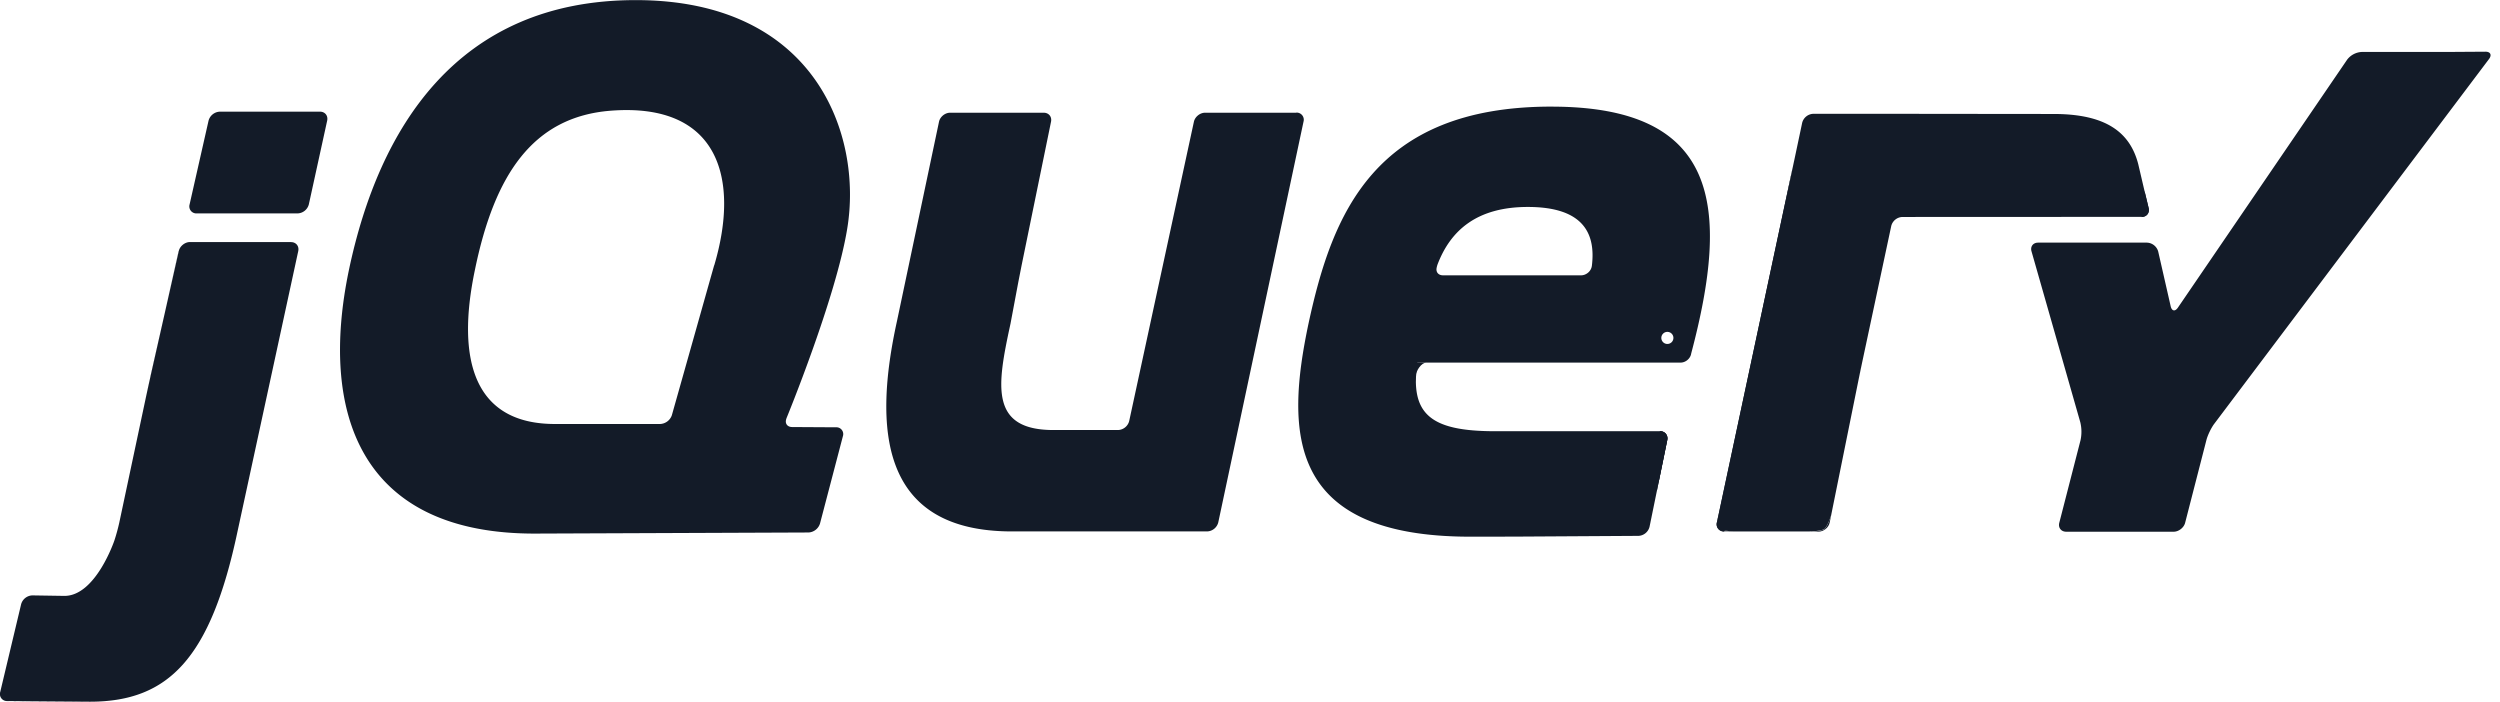 <svg xmlns="http://www.w3.org/2000/svg" height="64" width="228" fill="#131b28"><path d="M64.902 25.006v-.003l-1.815 6.43 1.814-6.43zm9.333 13.962l-2-.012 2 .012zm-.515 9.605h.002l-11.98.044 11.98-.044zm2.512-9.593l-2-.012 2 .012zm-1.462 8.776l2.087-7.96-2.087 7.96zm44.112-36.653l-3.888 18.277 3.888-18.277zm-9.994 0l-2.95 13.653 2.95-13.653z"/><path d="M118.216 10.28h-8.313c-.46 0-.92.37-1.018.82l-5.903 27.3a1.09 1.09 0 0 1-1.016.819H96.08c-5.82 0-5.148-4.026-3.956-9.543l.036-.167.706-3.76.304-1.546 2.684-13.1c.093-.452-.2-.823-.67-.823H86.65c-.46 0-.918.37-1.012.822L81.97 28.5c-.003.013-.174.822-.174.822-2.113 9.648-1.553 18.85 9.933 19.137l.333.007h18.03a1.09 1.09 0 0 0 1.014-.822l7.776-36.552a.65.65 0 0 0-.665-.822zm33.164 29.045c.462 0 .764.37.67.822l-.808 3.945m-.804 3.948l.807-3.948-.808 3.95zm-1.012.83l-15.32.074 15.32-.074z"/><path d="M129.146 34.243c-.007-.432.485-1.176.947-1.176l-1.038-.017c-.468 4.705.1 1.194.1 1.194zm5.717 14.7l-.16.001.16-.001zm16.517-9.618c.462 0 .764.37.67.822l-.94 4.6m-12.3 4.197h-.034.034zm-2.052-.004h-.118.118zm-.623.002l-.196.001.196-.001zm-.633.001h-.172.172zm1.138-.003h-.504.504z"/><path d="M138.766 48.934l-2.006.007 2.006-.007zm10.664-.064l-10.635.065 10.635-.065zm1.008-.828l.676-3.306-.677 3.308zm-14.498.9h-.44.44zm-1.24.002h-.593.593zm.628-.001h-.468.468zM13.72 34.342l1.3-5.724-1.476 6.544-1.417 6.665 1.242-5.843.36-1.642zm15.457-24.158h-9.13a1.11 1.11 0 0 0-1.026.818l-1.73 7.643a.64.64 0 0 0 .654.818h9.2a1.1 1.1 0 0 0 1.02-.82l1.673-7.64c.098-.45-.198-.82-.66-.82zM27.2 22.895v-.001l-2.678 12.388L27.2 22.895zM.668 63.94l7.528.06a766.71 766.71 0 0 1-7.532-.061zm15.635-41.047L15 28.618l1.293-5.724z"/><path d="M26.53 22.074h-9.202c-.46 0-.923.37-1.024.82l-2.584 11.45-.36 1.642-2.483 11.686a17.39 17.39 0 0 1-.443 1.616s-1.72 5.115-4.6 5.057L2.96 54.3a1.1 1.1 0 0 0-1.032.801L.02 63.11a.64.64 0 0 0 .641.826l7.532.06c7.22 0 11.024-4 13.463-15.5L27.2 22.9c.097-.45-.2-.82-.662-.82zm130.713 26.402a.65.65 0 0 1-.664-.822L163.5 15.23"/><path d="M166.863 47.653l2.8-13.84-2.8 13.84zm-10.183.412c-.056-.226-.023-.78.075-1.232l3.285-15.4-3.46 16.2a.65.65 0 0 0 .663.822h.84c-.462 0-1.347-.185-1.403-.4z"/><path d="M166.317 48.3c-.25.102-.835.185-1.297.185h.84c.46 0 .915-.37 1.006-.823l.167-.822c-.092.452-.464 1.36-.716 1.46zm1.948-7.556l1.236-6.108-1.236 6.108z"/><path d="M195.578 17.403l.38 1.575c.105.45-.186.817-.647.818M167.03 46.83l1.232-6.097-1.232 6.097zM195.2 15.8l.377 1.614-.377-1.614zm-25.7 18.836l.34-1.632 1.32-6.183-1.495 7.004-.165.812z"/><path d="M163.615 14.7l-.287 1.352-3.285 15.4 3.572-16.742zm32.342 4.28l-.38-1.575-.568-2.43c-.747-2.904-2.94-4.58-7.705-4.58l-7.417-.008-6.83-.008h-7.686a1.09 1.09 0 0 0-1.013.82l-.853 4.034-6.746 31.602c-.098.452-.13 1.006-.075 1.232s.94.4 1.403.4h6.934c.462 0 1.046-.083 1.297-.185s.624-1.008.716-1.46l2.633-13.016 2.815-13.2a1.09 1.09 0 0 1 1.013-.818l21.817-.01c.46-.001.752-.367.647-.818zm28.086-14.247l-1.68.006h-6.983a1.79 1.79 0 0 0-1.314.693l-15.44 22.622c-.26.382-.558.325-.66-.124l-1.136-4.984a1.11 1.11 0 0 0-1.026-.818h-9.927c-.462 0-.735.362-.6.806l4.448 15.583a3.68 3.68 0 0 1 .022 1.62l-1.94 7.542c-.115.448.17.814.63.814h9.8c.46 0 .933-.366 1.047-.814l1.94-7.542c.114-.447.436-1.115.714-1.484L227 5.38c.278-.37.128-.67-.334-.665l-2.63.017zM145.176 24.25c-.06.492-.52.86-.982.86h-12.586c-.435 0-.656-.296-.592-.66.004-.01.005-.02.012-.03-.005-.01-.005-.024-.001-.038l.058-.214c1.202-3.196 3.65-5.293 8.252-5.293 5.18 0 6.192 2.53 5.84 5.377zm-3.692-14.527c-16.155 0-19.983 9.806-22.13 19.703-2.148 10.087-1.963 19.52 14.754 19.52h.593l.16-.001h1.08l.196-.001.622-.001 2.04-.007 10.636-.065a1.09 1.09 0 0 0 1.002-.825l1.616-7.897a.65.65 0 0 0-.67-.822h-15.03c-5.977 0-7.752-1.6-7.098-6.258h24.024c.396-.007.75-.27.9-.62a.88.88 0 0 0 .058-.21c3.564-13.453 2.54-22.514-12.74-22.514zM65.13 24.198L61.275 37.86a1.18 1.18 0 0 1-1.068.808h-9.602c-7.283 0-9.057-5.696-7.283-14.098 1.773-8.594 5.25-13.936 12.418-14.477 9.796-.74 11.755 6.15 9.4 14.104zm6.585 13.977s4.527-11 5.555-17.34C78.67 12.335 74.416.01 57.98.01c-16.342 0-23.44 11.768-26.147 24.56-2.708 12.885.84 24.186 17.1 24.093l24.8-.1a1.16 1.16 0 0 0 1.051-.816l2.087-7.96a.62.62 0 0 0-.627-.817l-4-.024c-.393-.003-.617-.256-.57-.593a.79.79 0 0 1 .049-.188zm80.9-7.357a.55.55 0 1 1-1.102 0 .55.55 0 1 1 1.102 0z"/></svg>